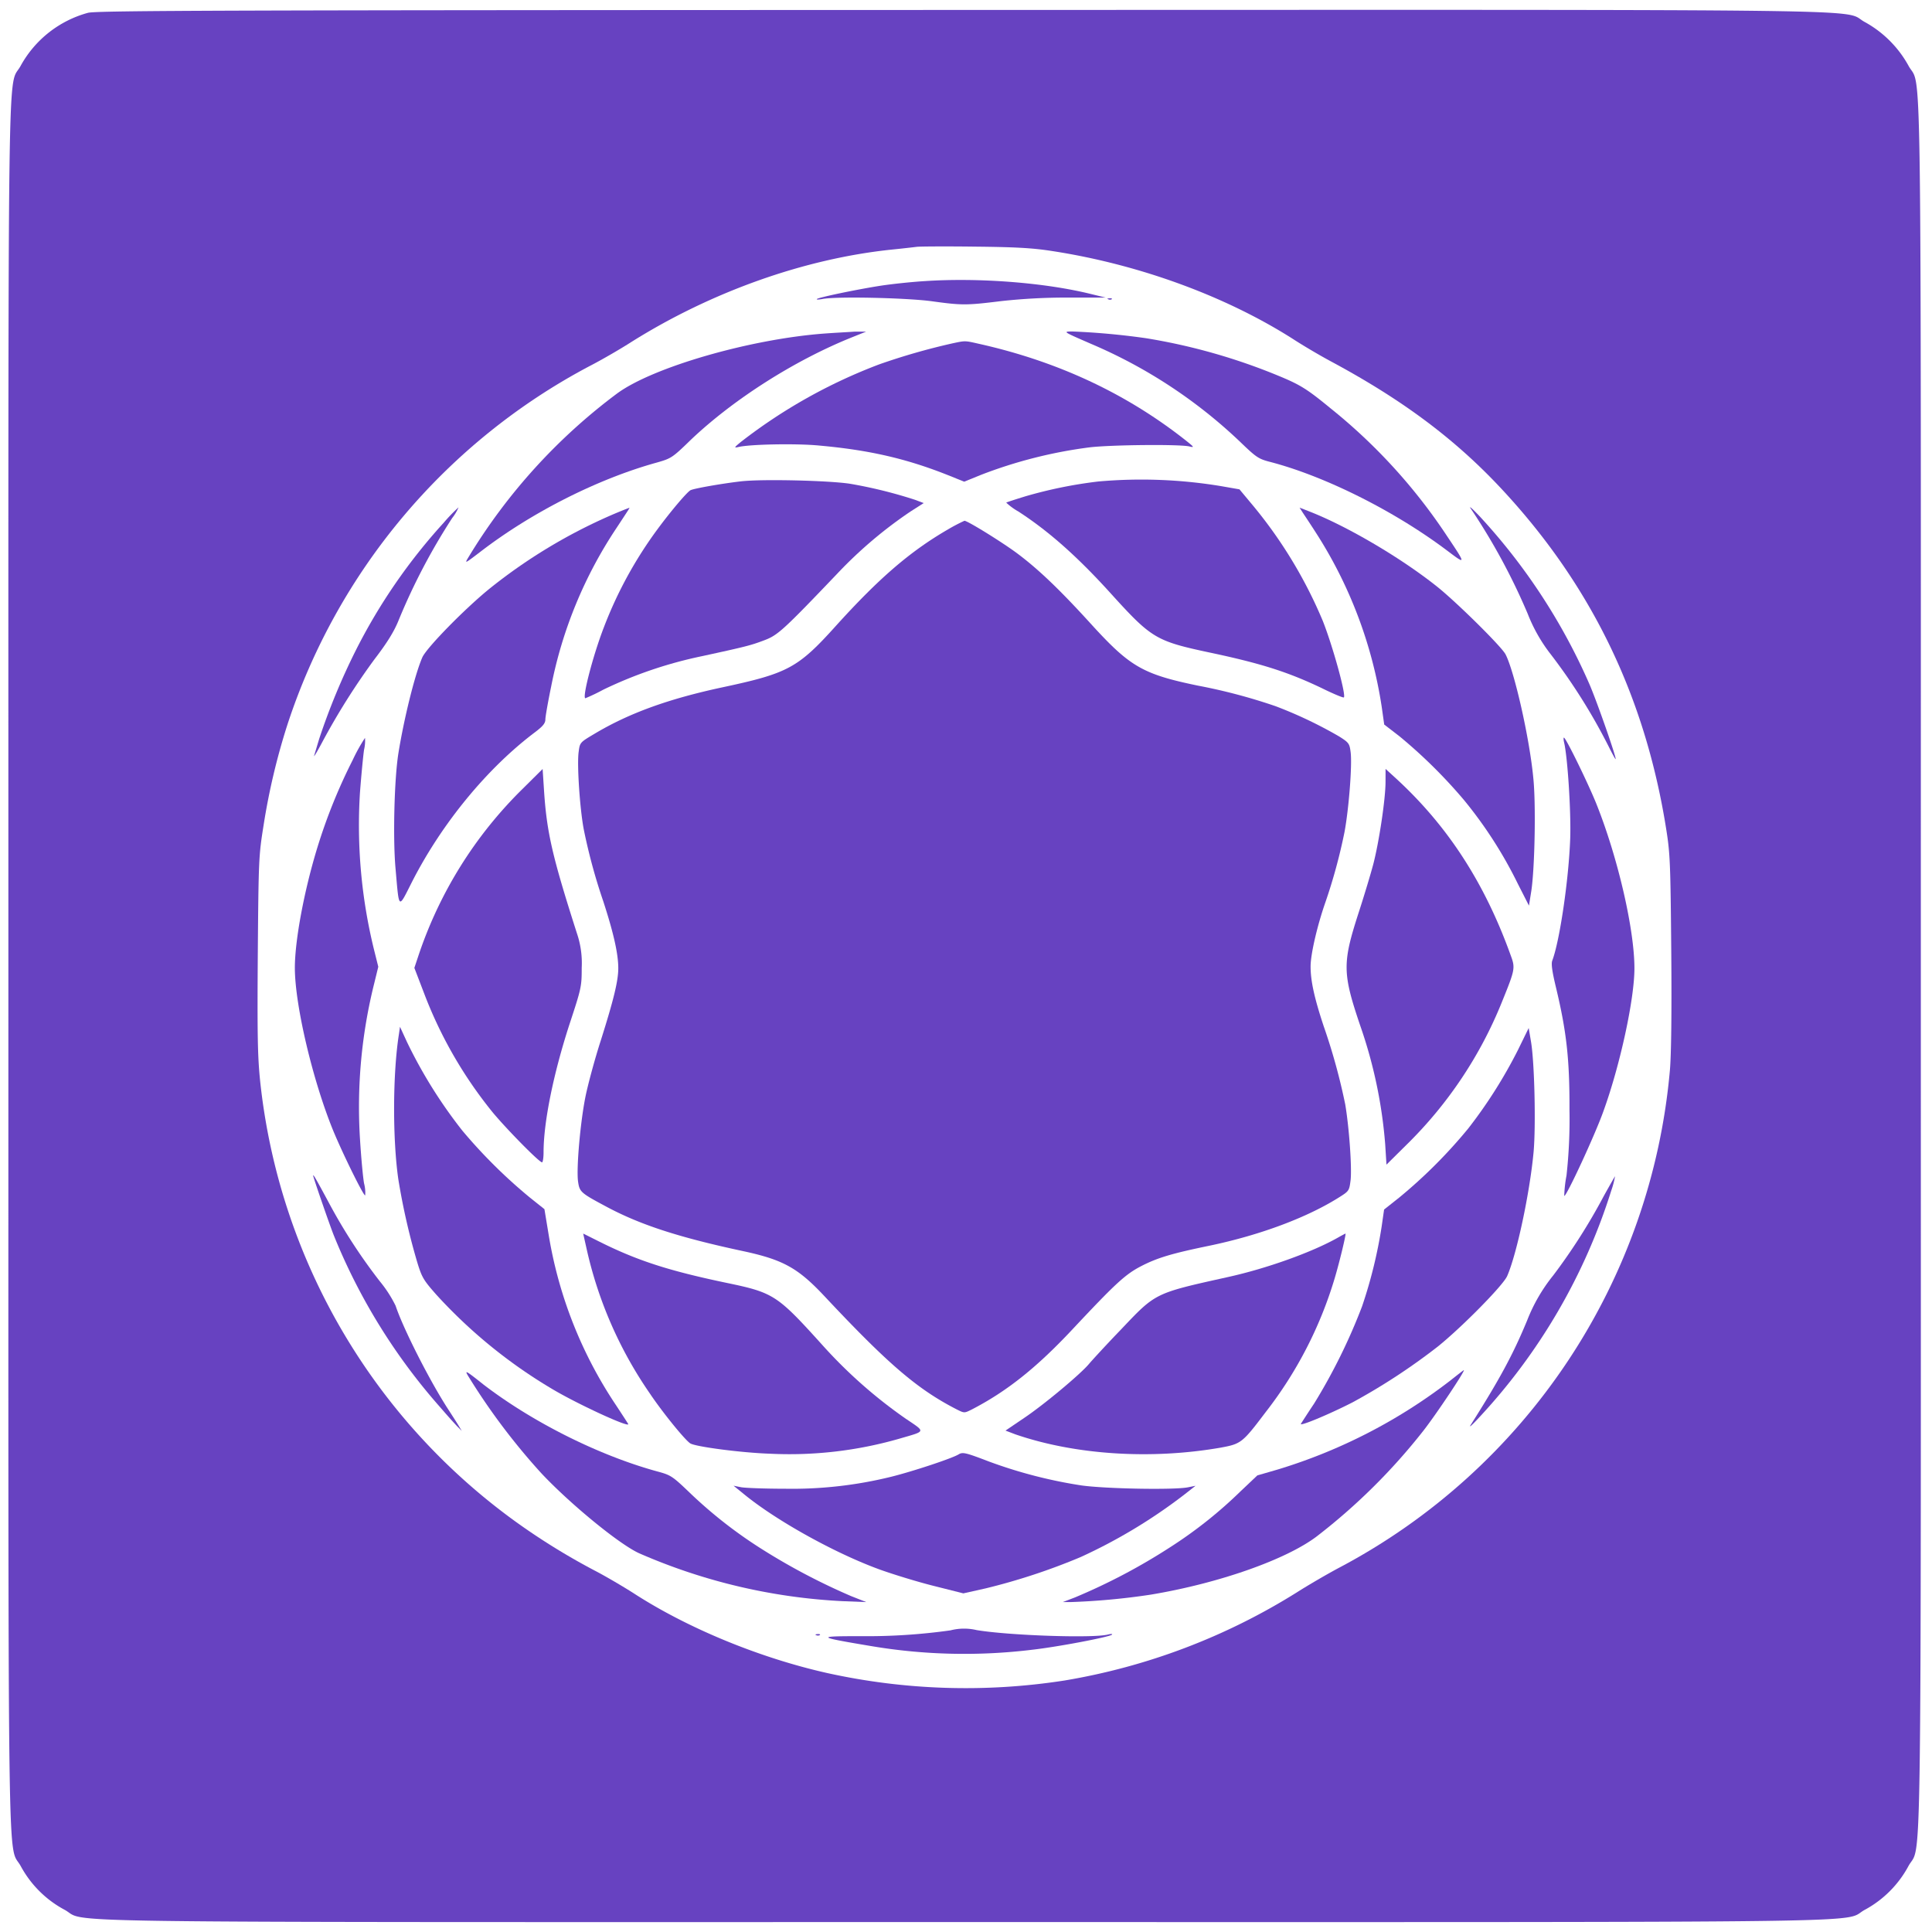 <svg id="Layer_1" data-name="Layer 1" xmlns="http://www.w3.org/2000/svg" viewBox="0 0 512 512"><defs><style>.cls-1{fill:#6742c1;}</style></defs><title>premium-icon-swift-3991977</title><path class="cls-1" d="M23.34,3.39A29.07,29.07,0,0,0,5.54,17.32C1.92,24.21,2.22,2.2,2.22,256c0,253.93-.3,231.72,3.37,238.71A28.42,28.42,0,0,0,17,506.05c6.89,3.62-15.13,3.32,238.66,3.32s231.76.3,238.66-3.32a28.46,28.46,0,0,0,11.35-11.36c3.67-7,3.37,15.22,3.37-238.71,0-253.78.3-231.77-3.32-238.66a29.35,29.35,0,0,0-11.4-11.41c-6.9-3.62,15.17-3.32-238.91-3.27C59.44,2.69,25.87,2.79,23.34,3.39ZM278.71,66.51c23.06,3.52,46.07,11.95,63.92,23.31,2.73,1.78,7.29,4.46,10.17,6,19,10.21,33,20.67,45.42,34.06,23.65,25.49,37.88,55,43.39,90.15,1,6.3,1.09,9.32,1.29,32,.14,16.37,0,27.28-.35,31.49A165.58,165.58,0,0,1,355,415.4c-3,1.59-8.13,4.56-11.41,6.65a168.16,168.16,0,0,1-61.48,23.3,170.3,170.3,0,0,1-63-2c-17.75-4-36.45-11.7-50.58-20.73-2.73-1.78-7.29-4.46-10.16-6A176.71,176.71,0,0,1,140.57,406a165.44,165.44,0,0,1-71.66-119.8c-.64-6.4-.74-12.1-.59-33.47.2-25,.25-26,1.53-34a176,176,0,0,1,6.25-26.48A165.71,165.71,0,0,1,156.28,97c3-1.54,8-4.42,11.16-6.45,21.13-13.24,45.77-22,68.83-24.4,2.87-.29,5.9-.64,6.69-.74s7.74-.15,15.37-.05C269.09,65.47,273.66,65.72,278.71,66.51Z"/><path class="cls-1" d="M245.19,74.49c-3.42.2-8.62.75-11.55,1.19-5.95.9-16.76,3.13-17.16,3.57-.15.2.5.15,1.44,0,3.37-.74,21.77-.34,28.76.55,8.28,1.14,9.32,1.14,18.6,0a159.13,159.13,0,0,1,17.6-.94H293l-3.71-.9C277,74.89,259.42,73.55,245.19,74.49Z"/><path class="cls-1" d="M293.69,79.3a1,1,0,0,0,.94,0c.2-.15-.1-.29-.64-.24S293.29,79.15,293.69,79.3Z"/><path class="cls-1" d="M218.66,88.38c-19.78,1.44-45.66,8.92-55.14,15.91a152.74,152.74,0,0,0-39.32,43.29c-1.14,1.89-1.14,1.89,3.27-1.48,13.59-10.42,31.1-19.24,46.57-23.51,3.81-1.09,4.11-1.24,9-6,11.31-10.76,27.57-21.12,42.79-27.22l3.72-1.49-3,0C225,88,221.39,88.18,218.66,88.38Z"/><path class="cls-1" d="M289.08,91.1a132.1,132.1,0,0,1,39.67,26.09c4.06,3.91,4.76,4.41,7.58,5.15,14.68,3.77,33.38,13.14,47.36,23.71,4.86,3.67,4.86,3.57-.3-4.12a147.8,147.8,0,0,0-30.84-33.77c-6.15-5.06-8-6.2-13.64-8.53a158.11,158.11,0,0,0-35.2-10,194.05,194.05,0,0,0-19.59-1.79C281.64,87.88,281.69,87.88,289.08,91.1Z"/><path class="cls-1" d="M252.38,91A172.44,172.44,0,0,0,233,96.56a140.62,140.62,0,0,0-36.69,20.58c-1.74,1.44-1.83,1.58-.69,1.34,2.92-.75,15.42-1,21.52-.4,13.24,1.19,23.1,3.47,34.06,7.83l4.32,1.74,4.41-1.79a123.11,123.11,0,0,1,28.61-7.28c5.36-.7,24.35-.9,26.73-.25,1.29.3,1.19.15-1-1.59-15.82-12.5-34.07-21-54.9-25.64C255.66,90.26,255.85,90.26,252.38,91Z"/><path class="cls-1" d="M196.45,127.55c-5.21.6-12.74,1.93-13.49,2.38-1,.6-5.2,5.55-8.68,10.27a109.33,109.33,0,0,0-14.23,26c-2.87,7.39-5.85,18.84-4.91,18.84a50.78,50.78,0,0,0,4.76-2.28,112.94,112.94,0,0,1,26.19-8.88c11.4-2.48,12.79-2.82,16.21-4.11,3.77-1.39,4.91-2.38,19.59-17.75a114.74,114.74,0,0,1,19.49-16.52l3.42-2.18-2.38-.89a122.51,122.51,0,0,0-17.11-4.22C219.85,127.35,202.25,126.91,196.45,127.55Z"/><path class="cls-1" d="M291.06,127.6a118.81,118.81,0,0,0-19.29,3.92c-2.73.84-5,1.58-5.11,1.68a16.41,16.41,0,0,0,3.18,2.33c8.13,5.26,15.82,12.1,24.69,21.92,10.66,11.75,11.85,12.45,26,15.47,13.64,2.88,20.78,5.16,29.71,9.42,3.12,1.54,5.75,2.63,5.9,2.48.64-.64-3-13.78-5.61-20.33a121.33,121.33,0,0,0-18.29-30.29l-3.77-4.52-4.81-.84A129.3,129.3,0,0,0,291.06,127.6Z"/><path class="cls-1" d="M389.74,134.74a166.07,166.07,0,0,1,15.12,27.92,42.68,42.68,0,0,0,5.66,10.16,155.15,155.15,0,0,1,15.71,24.85c1.09,2.18,1.94,3.76,1.94,3.47,0-1-4.91-15.08-6.94-19.79a159.15,159.15,0,0,0-29.16-44.58C390.23,134.84,389.19,133.9,389.74,134.74Z"/><path class="cls-1" d="M117.56,138.56a151.12,151.12,0,0,0-23.31,33.87,175.77,175.77,0,0,0-9.67,23.4l-1.34,4.46c-.15.5.85-1.14,2.19-3.67a182.85,182.85,0,0,1,13.88-22c3.32-4.32,5.16-7.34,6.3-10.17a164.17,164.17,0,0,1,14.23-27.17,12.34,12.34,0,0,0,1.68-2.83A45.71,45.71,0,0,0,117.56,138.56Z"/><path class="cls-1" d="M161.64,136.67a142,142,0,0,0-31.49,19c-6.59,5.25-17.2,16.06-18.25,18.59-2,4.61-4.9,16.46-6.34,25.49-1.09,7-1.44,22.51-.75,30.3,1,11.3.65,11,4.47,3.47,7.93-15.47,19.88-29.95,32.43-39.42,2.18-1.64,2.82-2.43,2.82-3.47,0-.7.7-4.67,1.54-8.73A115.78,115.78,0,0,1,163.33,140c3.52-5.36,3.62-5.46,3.42-5.41S164.37,135.48,161.64,136.67Z"/><path class="cls-1" d="M345.26,135.88c.49.74,2,3,3.32,5.06a118,118,0,0,1,17.6,46.46l.65,4.61,4,3.08a133.64,133.64,0,0,1,17.2,17,113.93,113.93,0,0,1,14.23,22.16l2.93,5.75.64-4c.9-6.1,1.24-23.06.5-29.95-1-10.47-5-28.12-7.34-32.63-1-2-12.74-13.59-17.95-17.8-9.52-7.64-24-16.17-34.07-20.09l-2.57-1Z"/><path class="cls-1" d="M251.24,140.29c-10.11,5.86-18.34,13-29.6,25.44-10.17,11.31-12.79,12.7-30.2,16.42-14.33,3.07-24.69,6.84-33.77,12.24-3.91,2.33-4,2.33-4.31,4.81-.5,3.18.3,15.13,1.34,20.58a151,151,0,0,0,5.15,19c2.83,8.68,4,14.09,4,17.81,0,3.37-1.24,8.42-4.66,19.23-1.54,4.76-3.32,11.36-4,14.63-1.38,6.75-2.48,19.14-2,22.66.4,2.73.64,3,7.19,6.5,9.07,4.91,19.39,8.28,36.55,11.95,10.61,2.28,14.52,4.46,21.47,11.85,17.05,18.2,24.79,24.79,35.15,30.1,2,1,2,1,3.92.05,9.32-4.81,17.26-11.11,26.93-21.47,11.35-12.1,13.88-14.43,18.14-16.61s8.09-3.32,18-5.36c13.49-2.82,26.14-7.54,34.77-13.09,2.18-1.39,2.28-1.59,2.62-4.36.35-3.32-.39-13.84-1.43-20a160.55,160.55,0,0,0-5.71-20.72c-2.48-7.49-3.47-12-3.47-15.82,0-3.22,1.74-10.76,3.92-17a145.6,145.6,0,0,0,5.06-18.59c1.14-6.05,2.08-17.86,1.63-21.23-.29-2.28-.49-2.53-3.07-4.16a114.13,114.13,0,0,0-16.81-8,148.77,148.77,0,0,0-20.58-5.45c-14.53-3-17.95-5-27.87-15.82-8.63-9.52-14.43-15.07-20.18-19.34-4.07-3-13-8.53-13.83-8.53A46.84,46.84,0,0,0,251.24,140.29Z"/><path class="cls-1" d="M93.46,201.43a146,146,0,0,0-9.32,23.06c-3.57,11.61-6,24.8-6,32,0,9.81,4.71,29.8,10.16,43.14,2.58,6.24,8.13,17.5,8.48,17.15a9.64,9.64,0,0,0-.3-3.17c-.29-1.59-.79-6.94-1.09-11.95a135,135,0,0,1,3.77-41l1.09-4.46-1.14-4.56a138,138,0,0,1-3.72-41.51c.35-4.66.85-9.82,1.09-11.45a10.26,10.26,0,0,0,.25-3.13A46.17,46.17,0,0,0,93.46,201.43Z"/><path class="cls-1" d="M414.48,196.67c.94,3.77,1.89,18.5,1.64,25.59-.4,10.91-2.78,27.12-4.76,32.33-.3.84-.05,2.78,1,7.14,2.78,11.61,3.62,19,3.57,32.43a136.8,136.8,0,0,1-.79,17.36,33.66,33.66,0,0,0-.6,5.4c.45.45,8.23-16.31,10.41-22.51,4.42-12.2,8.19-29.65,8.19-37.79,0-10.31-4.37-29.25-10-43.38-2.08-5.26-8.18-17.76-8.68-17.76C414.33,195.48,414.33,196,414.48,196.67Z"/><path class="cls-1" d="M138.48,209.07a111.32,111.32,0,0,0-27.67,44.43l-1,3L112.3,263a114.33,114.33,0,0,0,18.35,31.89c3.77,4.51,12.25,13.14,13,13.14.2,0,.4-1.19.4-2.63,0-8,2.58-20.68,6.79-33.72,3.22-9.77,3.32-10.17,3.32-15.22a24.48,24.48,0,0,0-1.29-9.18c-6.49-20.28-8-26.68-8.72-38.13l-.35-5.36Z"/><path class="cls-1" d="M367.18,207.19c0,4.51-1.69,15.81-3.23,21.77-.69,2.62-2.48,8.57-4,13.23-4.22,13.1-4.17,15.77.54,29.66a125,125,0,0,1,6.6,31.39l.34,5.4,5.21-5.16a111.06,111.06,0,0,0,25.44-38.08c3.42-8.43,3.52-8.87,2.28-12.2-6.89-19.19-16.66-34.26-30.3-46.81l-2.87-2.62Z"/><path class="cls-1" d="M105.71,274.13c-1.64,10.36-1.69,27.72-.15,38.38a177.65,177.65,0,0,0,5.06,22.16c1.19,3.87,1.63,4.62,5.1,8.53A133.69,133.69,0,0,0,146.17,368c6.94,4.16,21.22,10.71,20.28,9.32-.2-.35-1.59-2.48-3.12-4.81a114.19,114.19,0,0,1-17.91-45.17l-1.14-6.9-3.91-3.12a136.89,136.89,0,0,1-17.85-17.7,126.61,126.61,0,0,1-14.68-23.51l-1.84-4Z"/><path class="cls-1" d="M402.28,278.24a127.13,127.13,0,0,1-13.19,20.83,132.89,132.89,0,0,1-18.29,18.3l-4,3.17-.65,4.51a124.85,124.85,0,0,1-5.2,21.18A153.59,153.59,0,0,1,348.23,372c-1.73,2.58-3.27,5-3.47,5.31-.54.84,7.34-2.43,13.64-5.65a164.51,164.51,0,0,0,22.66-14.83c6.4-5.16,17.26-16.17,18.35-18.65,2.53-5.75,6-22.06,7-32.82.64-6.94.25-24-.69-29.36l-.6-3.57Z"/><path class="cls-1" d="M83,311.57c0,.44,4.37,13.09,5.46,15.81A158.25,158.25,0,0,0,116.71,373c2,2.33,4.12,4.67,4.67,5.21l1,1-.75-1.24c-.39-.69-1.78-2.82-3-4.71-4.86-7.53-11.8-21.22-13.79-27.22a33,33,0,0,0-4.16-6.45A146,146,0,0,1,87,318.46C83.39,311.76,83,311.17,83,311.57Z"/><path class="cls-1" d="M425,317a156.58,156.58,0,0,1-13.38,21,44.91,44.91,0,0,0-6.9,11.9c-3.72,9-7.29,15.62-15,27.77-.5.79.39,0,2-1.74A157.19,157.19,0,0,0,427,315.53a23,23,0,0,0,1-3.81C428,311.67,426.63,314.05,425,317Z"/><path class="cls-1" d="M155.49,331.1a109,109,0,0,0,16.66,38.09c3.52,5.25,9.47,12.54,10.81,13.34,1.54.89,13.59,2.47,21.13,2.72a105.24,105.24,0,0,0,34.31-4c7.14-2.09,7-1.64,1.44-5.41a127.36,127.36,0,0,1-22.17-19.69C206,343.25,205,342.56,192.68,340c-15.62-3.27-23.9-5.95-34.26-11.16l-3.87-1.93Z"/><path class="cls-1" d="M354.53,328c-6.74,3.82-18.84,8.18-29.25,10.46-19.44,4.32-18.95,4.12-28.27,13.94-3.92,4.06-7.68,8.18-8.43,9.07-2.23,2.68-11.95,10.81-17.21,14.33l-4.9,3.32,2.62,1c15.87,5.45,35.9,6.74,54.4,3.52,5.41-1,5.75-1.24,11.9-9.38a108,108,0,0,0,18.3-35.45c1.29-4.31,3.12-11.9,2.87-11.9C356.56,326.89,355.62,327.38,354.53,328Z"/><path class="cls-1" d="M124.2,364.87a172.22,172.22,0,0,0,19.29,25.59c7.64,8.13,20.63,18.79,25.89,21.17a153.39,153.39,0,0,0,54,12.7l6.19.24-4-1.58a169.6,169.6,0,0,1-23.81-12.55,120.41,120.41,0,0,1-18.94-14.82c-4.61-4.42-5.05-4.71-8.58-5.66-15.42-4.21-33-13-46.06-23C123.21,363,123.06,363,124.2,364.87Z"/><path class="cls-1" d="M384.28,365.91a142.35,142.35,0,0,1-45.62,23.51L333.21,391l-4.51,4.27A116.88,116.88,0,0,1,310.15,410a159.64,159.64,0,0,1-25.29,13.34l-3.22,1.23h2A182.34,182.34,0,0,0,305,422.59c18-3,35.81-9.27,43.94-15.42a160.17,160.17,0,0,0,28.26-28c3.52-4.51,11.31-16.21,10.71-16.06C387.8,363.14,386.22,364.38,384.28,365.91Z"/><path class="cls-1" d="M254,385.45c-1.83,1.09-12.2,4.51-17.8,5.9A109.68,109.68,0,0,1,208,394.53c-5.3,0-10.56-.2-11.6-.4l-2-.4,2.87,2.33c8.58,7,24.05,15.57,35.75,19.84,3.57,1.29,10,3.27,14.34,4.36l7.93,2,5.95-1.33a166.1,166.1,0,0,0,25.14-8.29,141.25,141.25,0,0,0,27.22-16.36l3.23-2.53-2,.4c-3.62.74-21.87.4-28.26-.5a125.48,125.48,0,0,1-24.4-6.3C255.8,384.91,255.11,384.76,254,385.45Z"/><path class="cls-1" d="M251.89,432.06a159,159,0,0,1-23.8,1.54c-11.9,0-11.71.2,2.48,2.58a148.73,148.73,0,0,0,43.14,1c6.54-.74,20.47-3.37,21-4,.15-.2-.35-.2-1.14,0-4.07,1-26.13.25-34.76-1.19A14.43,14.43,0,0,0,251.89,432.06Z"/><path class="cls-1" d="M216.33,433.35a1,1,0,0,0,.95-.05c.19-.15-.1-.3-.65-.25S215.94,433.2,216.33,433.35Z"/></svg>